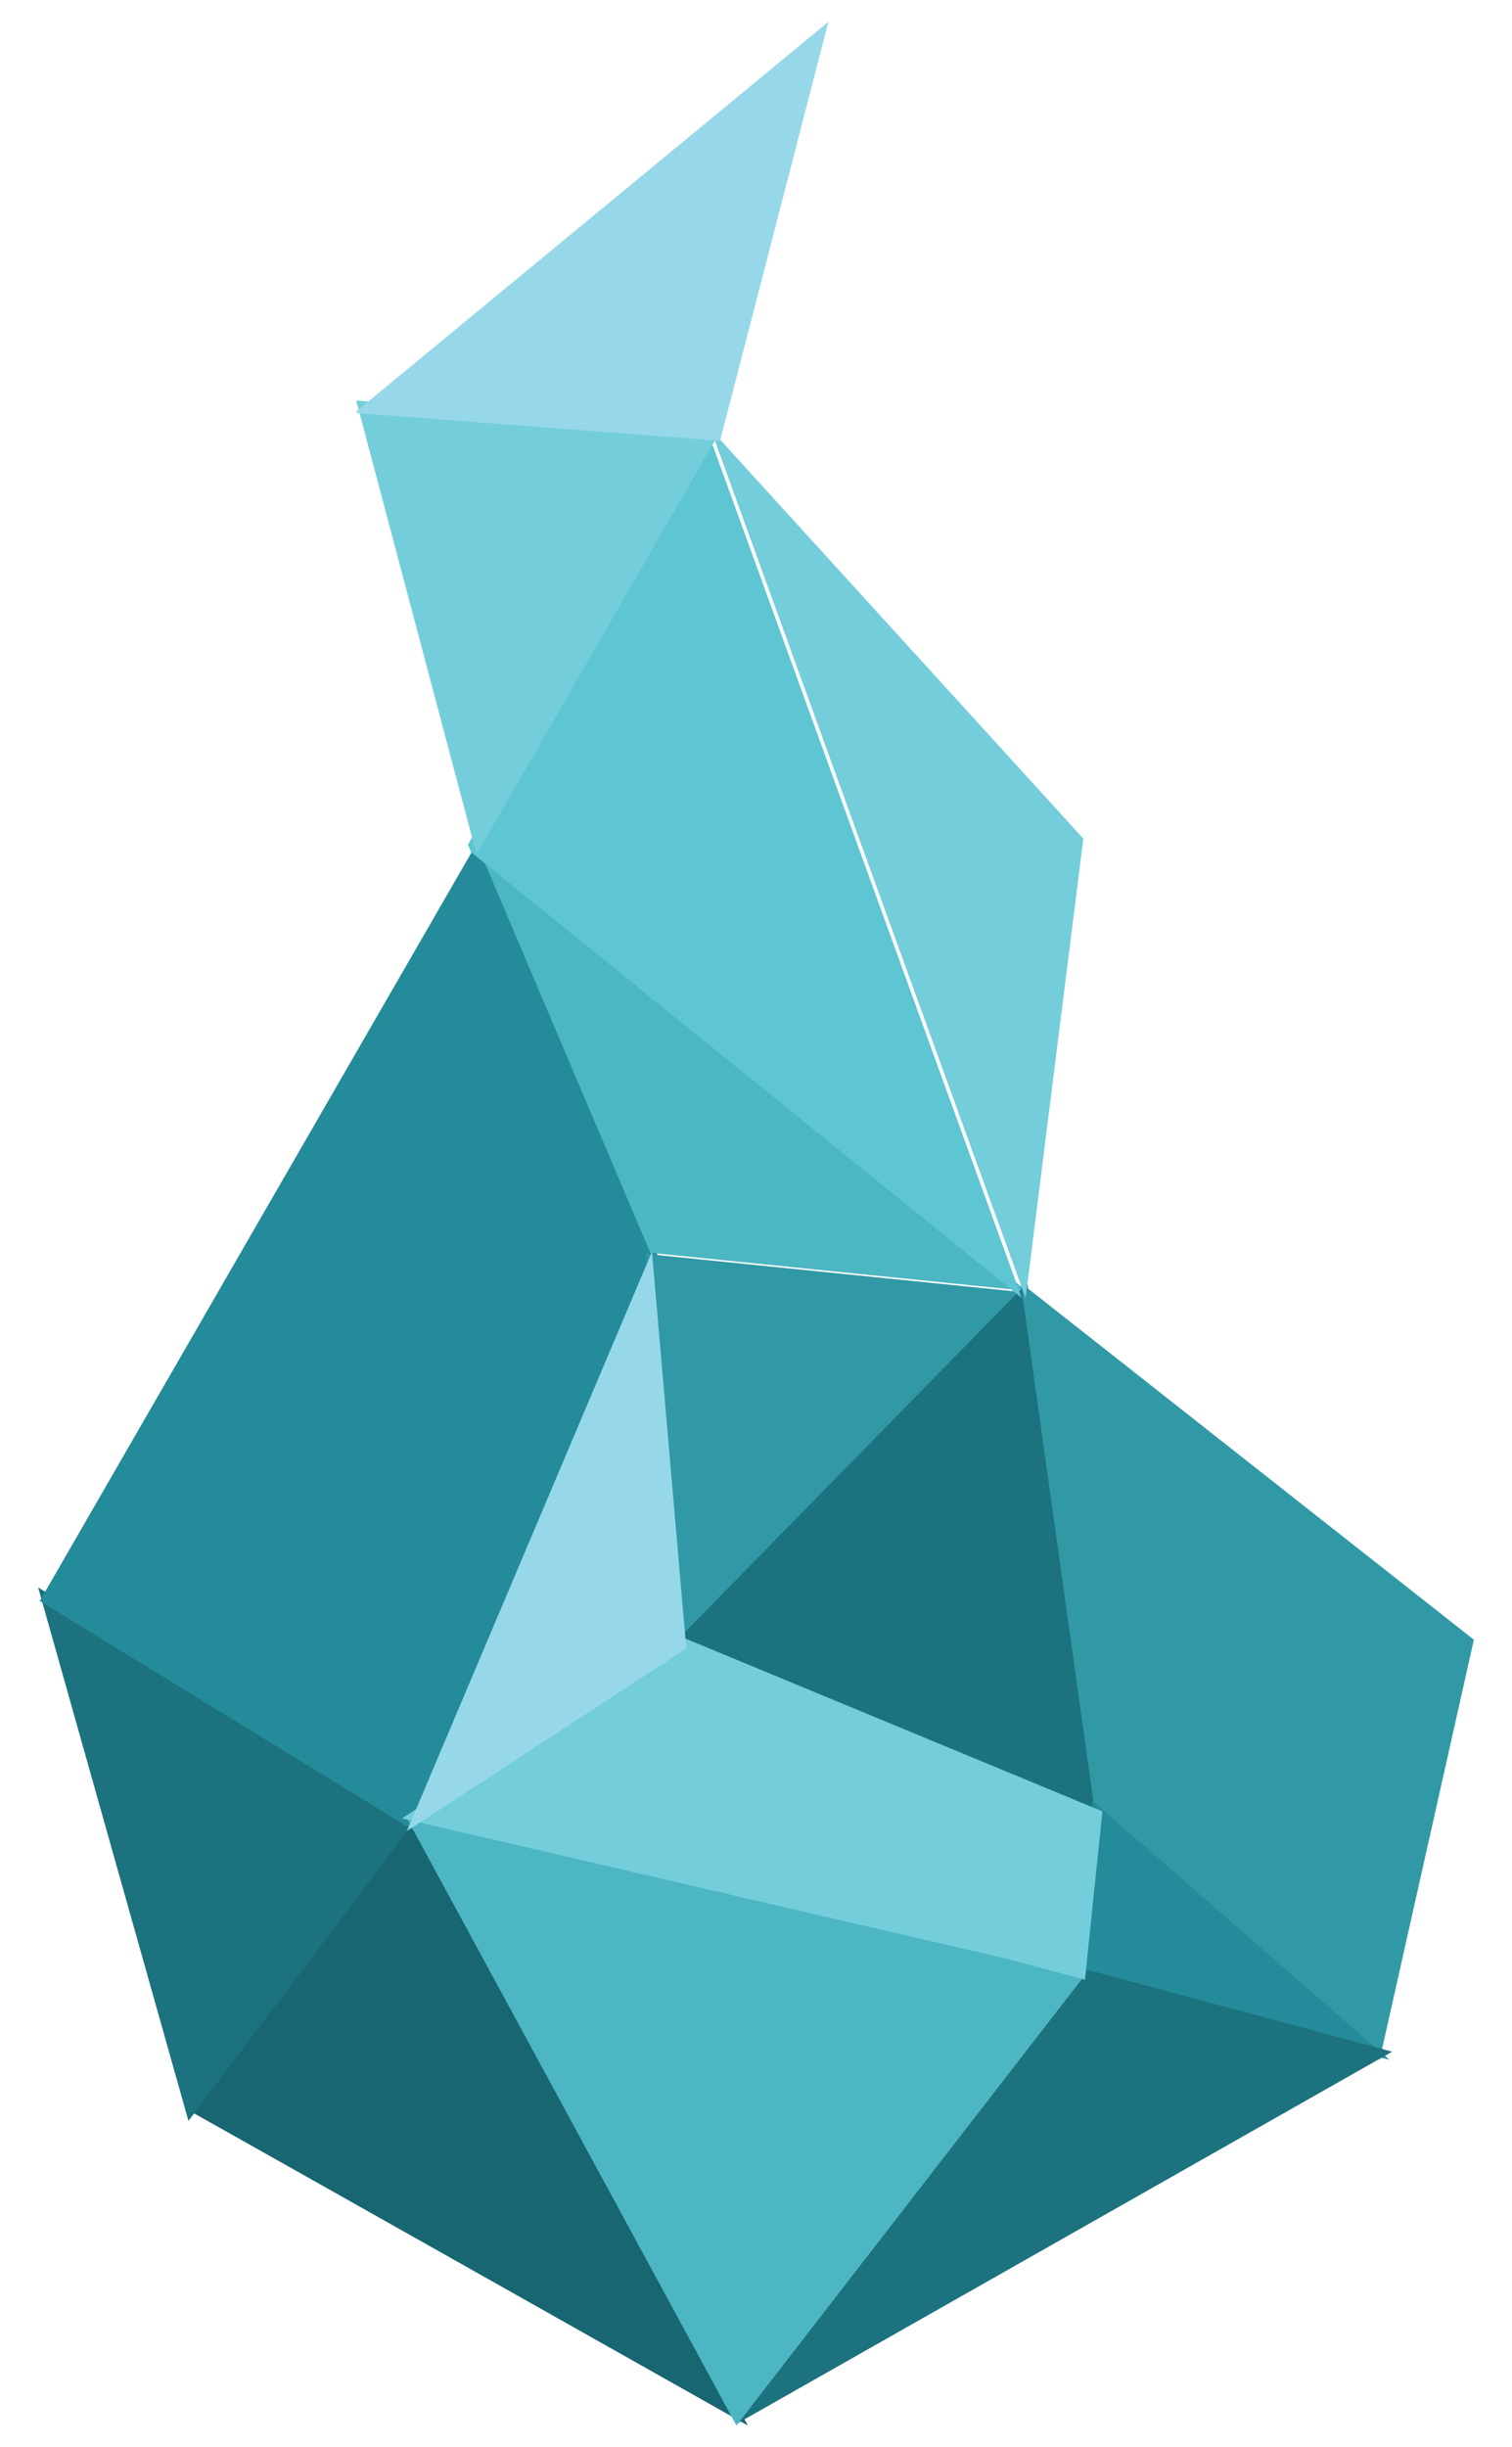 <?xml version="1.0" encoding="utf-8"?>
<!-- Generator: Adobe Illustrator 23.0.2, SVG Export Plug-In . SVG Version: 6.00 Build 0)  -->
<svg version="1.1" id="Layer_1" xmlns="http://www.w3.org/2000/svg" xmlns:xlink="http://www.w3.org/1999/xlink" x="0px" y="0px"
	 viewBox="0 0 277.6 449.1" style="enable-background:new 0 0 277.6 449.1;" xml:space="preserve">
<style type="text/css">
	.st0{fill-rule:evenodd;clip-rule:evenodd;fill:#176671;}
	.st1{fill-rule:evenodd;clip-rule:evenodd;fill:#1C727E;}
	.st2{fill-rule:evenodd;clip-rule:evenodd;fill:#248B9A;}
	.st3{fill-rule:evenodd;clip-rule:evenodd;fill:#4DB6C3;}
	.st4{fill-rule:evenodd;clip-rule:evenodd;fill:#3199A6;}
	.st5{fill-rule:evenodd;clip-rule:evenodd;fill:#74CDDB;}
	.st6{fill-rule:evenodd;clip-rule:evenodd;fill:#96D8E9;}
	.st7{fill-rule:evenodd;clip-rule:evenodd;fill:#5EC5D2;}
</style>
<g>
	<path class="st0" d="M137.3,445.1L76.6,333.2l-41.2,54.5C35.5,387.7,137.3,445.1,137.3,445.1z"/>
	<path class="st1" d="M34.6,389.2l41.7-55.2L7,291.3L34.6,389.2L34.6,389.2z"/>
	<path class="st2" d="M7.3,293.8L76.1,336l44.7-105.5l-32-75.4l-1-0.8L7.3,293.8z"/>
	<path class="st3" d="M87.8,155.5l31.6,74.4l69.1,7L87.8,155.5z"/>
	<path class="st4" d="M188.5,237.2l-69.9-7.1l6.3,72.1L188.5,237.2z"/>
	<path class="st1" d="M188.6,235.4L124.3,301l77.9,32.2L188.6,235.4L188.6,235.4z"/>
	<path class="st4" d="M187.4,235.4l13.6,97l52.3,45.6l17.3-77.1L187.4,235.4z"/>
	<path class="st2" d="M255.1,378l-54.5-47.5l-3.4,32L255.1,378z"/>
	<path class="st1" d="M255.6,376.5l-55.9-15l-64.3,83.2L255.6,376.5z"/>
	<path class="st3" d="M135.2,445.1l63.8-82.4l-14.5-3.9l-110-25.5L135.2,445.1L135.2,445.1z"/>
	<path class="st5" d="M73.8,333.7l110.8,25.7l14.6,3.9l3.2-30.9l-77.5-32.1L73.8,333.7z"/>
	<path class="st6" d="M74.7,336l51.3-33.5l-6.3-72.8L74.7,336L74.7,336z"/>
	<path class="st7" d="M86.5,156.4l101.1,81.8L129.8,78.8L85.9,155L86.5,156.4L86.5,156.4z"/>
	<path class="st5" d="M130.5,78.8l57.8,159.4l10.6-84.3L130.5,78.8z"/>
	<path class="st5" d="M87.5,156.8l45-78.1l-67.1-5.2L87.5,156.8L87.5,156.8z"/>
	<path class="st6" d="M65.5,75.8l66.7,5.1L152.1,4L65.4,75.5L65.5,75.8L65.5,75.8z"/>
</g>
</svg>
